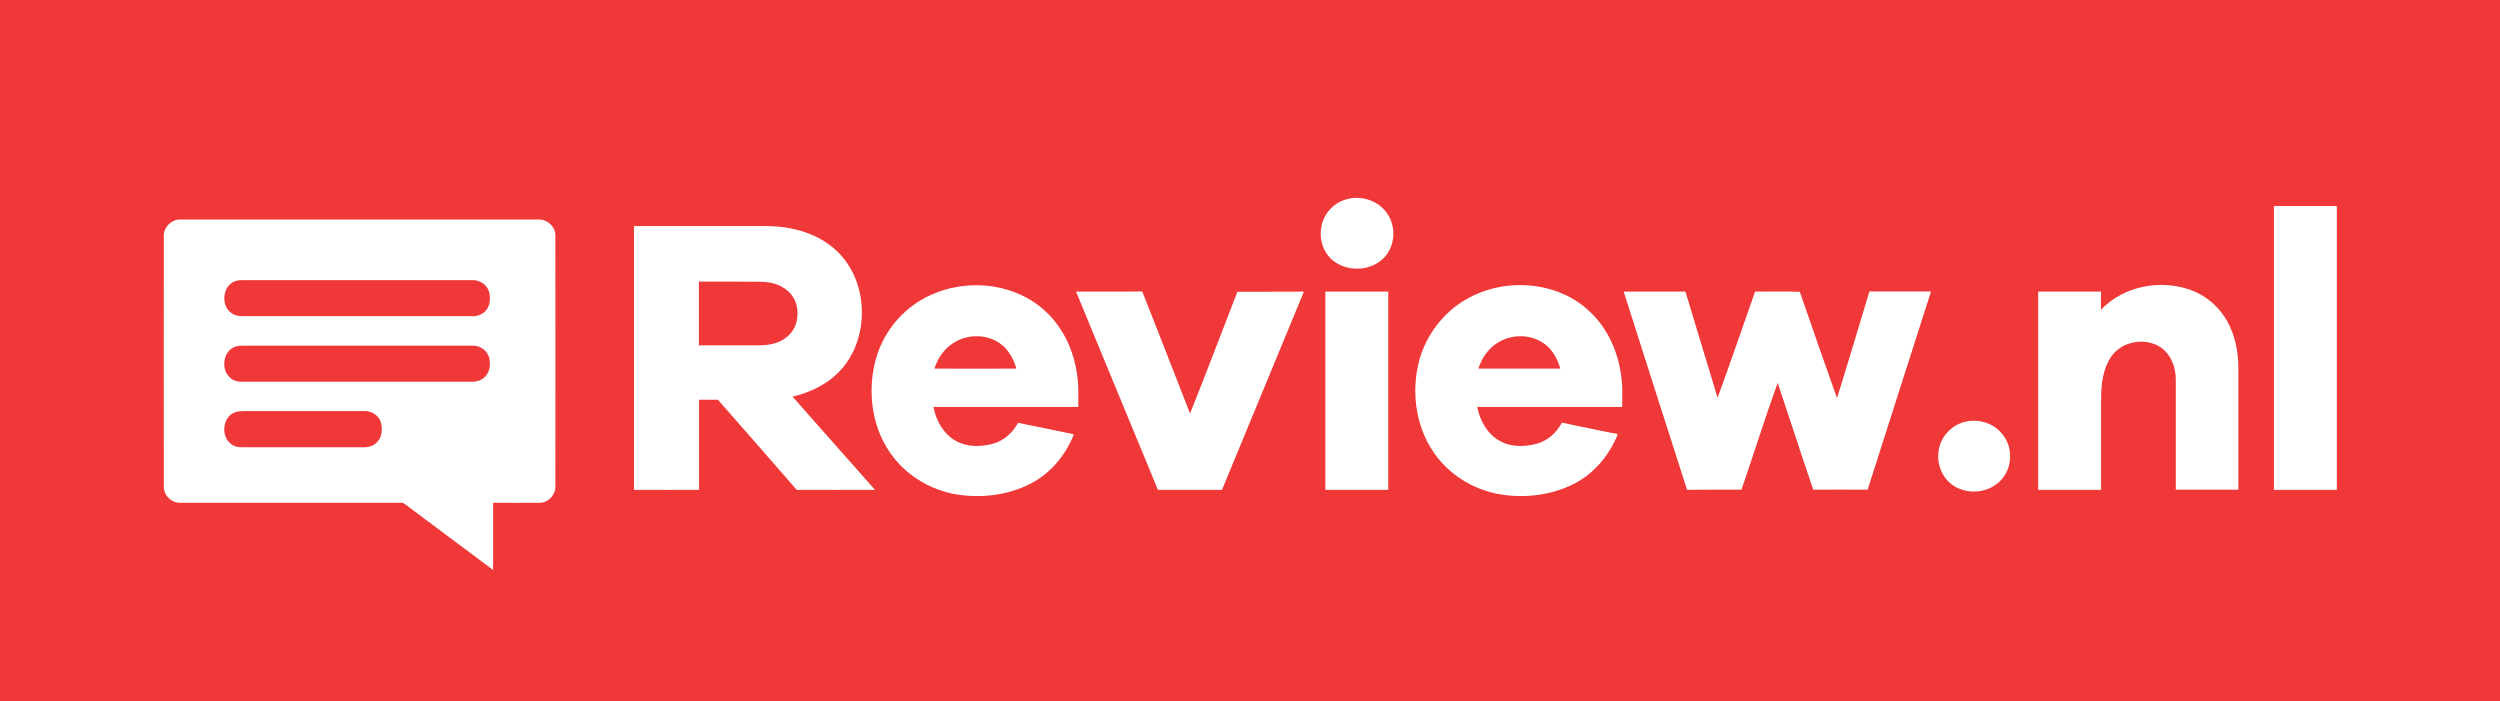 <?xml version="1.0" encoding="utf-8"?>
<!-- Generator: Adobe Illustrator 24.0.1, SVG Export Plug-In . SVG Version: 6.00 Build 0)  -->
<svg version="1.1" id="Layer_1" xmlns="http://www.w3.org/2000/svg" xmlns:xlink="http://www.w3.org/1999/xlink" x="0px" y="0px"
	 viewBox="0 0 1526 428" style="enable-background:new 0 0 1526 428;" xml:space="preserve">
<style type="text/css">
	.st0{fill:#F03838;}
	.st1{fill:#FFFFFF;}
</style>
<rect class="st0" width="1526" height="428"/>
<g>
	<path class="st1" d="M823.3,121.3c8.4-1.9,17.9,1.4,23,8.4c6,7.9,5.6,20-1.2,27.3c-7.5,8.1-20.9,9.2-30,3.1
		c-6.7-4.4-9.9-12.9-8.7-20.6C807.4,130.6,814.5,123,823.3,121.3z"/>
	<path class="st1" d="M1388,125.8c12.8,0,25.6,0,38.4,0c0,57.7,0,115.5,0,173.2c-12.8,0-25.6,0-38.4,0
		C1388,241.3,1388,183.5,1388,125.8z"/>
	<g>
		<path class="st1" d="M100,145c-0.7-6.1,4.9-11.6,10.9-11c72.4,0,144.8,0,217.2,0c5.6-0.5,11.1,4.2,10.9,9.9
			c0.1,50.7,0,101.4,0,152.1c0.6,5.6-4.2,11.1-9.9,10.9c-9.4,0.1-18.7,0-28.1,0c0,13.7,0,27.3,0,41c-17.8-13.3-35.6-26.5-53.3-39.8
			c-1-0.9-2.3-1.4-3.6-1.2c-44.7,0-89.4,0-134.1,0c-5.3,0.2-10.2-4.6-10-10C99.9,246.3,100,195.7,100,145z M144.3,171.4
			c-8.3,2.1-9.9,14.6-3.3,19.5c2,1.6,4.6,2.1,7,2.1c46.7,0,93.3,0,140,0c3.2,0.2,6.4-1,8.5-3.4c2.8-3,2.9-7.5,2.1-11.3
			c-1.2-4.6-6-7.6-10.6-7.3c-46.3,0-92.6,0-138.9,0C147.4,171,145.8,171,144.3,171.4z M144.3,211.4c-8.4,2.1-9.9,14.7-3.3,19.6
			c2,1.6,4.5,2.1,7,2c46.7,0,93.4,0,140,0c3.2,0.1,6.4-1,8.5-3.5c2.7-3,2.9-7.4,2.1-11.2c-1.2-4.6-6-7.7-10.7-7.3
			c-46.3,0-92.6,0-138.9,0C147.4,211,145.8,211,144.3,211.4z M144.3,251.4c-8.4,2.1-9.9,14.7-3.3,19.6c2,1.6,4.5,2.1,6.9,2
			c24.7,0,49.4,0,74.1,0c3.2,0.1,6.5-1,8.5-3.5c2.8-3,2.9-7.5,2.1-11.3c-1.2-4.6-5.9-7.6-10.6-7.3c-24.3,0-48.7,0-73,0
			C147.4,251,145.9,251,144.3,251.4z"/>
	</g>
	<g>
		<path class="st1" d="M387,138c27,0,54,0,81,0c14.9,0.1,30.5,4.1,41.8,14.3c22.2,19.7,21.7,59.3-1.4,78.1
			c-7.1,5.9-15.7,9.6-24.6,11.7c16.7,19.1,33.6,37.9,50.3,56.9c-15.9,0-31.9,0.1-47.8,0c-16-18.4-32-36.7-48.1-55
			c-3.8,0-7.7,0-11.5,0c0,18.3,0,36.6,0,55c-13.2,0.1-26.4,0-39.7,0C387,245.3,387,191.6,387,138z M426.6,171.9c0,13,0,25.9,0,38.9
			c11.1,0,22.2,0,33.3,0c4.8,0.1,9.6,0,14.1-1.6c5.6-1.9,10.4-6.3,12-12c1.6-5.8,1-12.6-3-17.4c-4.3-5.4-11.5-7.8-18.3-7.8
			C452.2,171.8,439.4,171.9,426.6,171.9z"/>
	</g>
	<g>
		<path class="st1" d="M561.5,183.6c23.1-14.2,55.7-12.6,76.1,5.9c11.3,10.1,18,24.7,19.9,39.6c1,6.4,0.7,12.9,0.7,19.3
			c-29.5,0-58.9,0-88.4,0c1.5,8.4,6.2,16.6,13.8,20.8c6.8,3.8,15,3.6,22.4,1.7c6.7-1.8,12.2-6.8,15.4-12.8c11.4,2.2,22.7,4.7,34.1,7
			c-5.1,12.9-14.5,24.2-27,30.4c-13.7,6.9-29.6,8.7-44.6,6.3c-16.4-2.7-31.6-12.1-40.9-25.9c-11.2-16.5-13.6-38-8.3-57
			C538.8,204.4,548.5,191.4,561.5,183.6z M581,210c-5.2,3.6-8.8,9.1-10.6,15c16.7,0,33.3,0.1,50,0c-1.7-5.9-4.8-11.7-9.9-15.3
			C601.9,203.5,589.5,203.9,581,210z"/>
	</g>
	<g>
		<path class="st1" d="M894.8,182.8c23.4-13.7,56-11.5,75.8,7.6c11.1,10.4,17.4,25.2,19.1,40.1c0.8,5.9,0.5,11.9,0.5,17.9
			c-29.5,0-59,0-88.5,0c1.6,8.1,5.9,16.1,13.2,20.4c6.8,4.2,15.4,4.1,23,2.1c6.8-1.8,12.2-6.8,15.5-12.9c11.4,2.3,22.7,4.8,34.1,7
			c-5.2,13.1-14.9,24.6-27.7,30.8c-14,6.8-30.2,8.5-45.5,5.7c-15.6-3-30-12-39-25.1c-11.5-16.5-14.1-38.3-8.7-57.5
			C871,204,881.2,190.6,894.8,182.8z M913,210c-5.2,3.6-8.7,9.1-10.6,15c16.7,0,33.3,0,50,0c-1.7-5.9-4.8-11.7-9.9-15.3
			C933.9,203.5,921.5,203.9,913,210z"/>
	</g>
	<path class="st1" d="M1282.4,189.1c13.8-14.6,36.6-18.9,55.3-11.9c7.9,3,14.8,8.4,19.6,15.4c6.3,9.1,8.9,20.3,9,31.3
		c0,25,0,50,0,75c-12.7,0-25.5,0-38.2,0c0-22.4,0-44.7,0-67c0.1-7.5-2.8-15.4-9.1-19.8c-9.5-6.5-24.3-3.8-30.6,6
		c-4.8,7.3-5.8,16.3-5.9,24.8c0,18.7,0,37.4,0,56.1c-12.8,0-25.6,0-38.4,0c0-40.3,0-80.7,0-121c12.8,0,25.6,0,38.4,0
		C1282.4,181.7,1282.4,185.4,1282.4,189.1z"/>
	<path class="st1" d="M656.8,178c13.5-0.1,27,0.1,40.4-0.1c9.9,24.7,19.4,49.7,29.2,74.5c9.9-24.7,19.3-49.5,28.9-74.3
		c13.5-0.1,27.1,0,40.6-0.1c-16.7,40.3-33.3,80.7-50,121c-13,0-26,0-39.1,0C690.1,258.7,673.5,218.3,656.8,178z"/>
	<path class="st1" d="M809,178c12.8,0,25.6,0,38.4,0c0,40.3,0,80.7,0,121c-12.8,0-25.6,0-38.4,0C809,258.7,809,218.3,809,178z"/>
	<path class="st1" d="M991.1,178c12.6,0,25.1,0,37.7,0c6.5,21.6,13.1,43.2,19.6,64.8c7.9-21.5,15.3-43.2,22.9-64.8
		c9.1,0,18.2-0.2,27.3,0.1c7.4,21.7,15.1,43.3,22.7,64.9c6.8-21.6,13.2-43.4,19.8-65.1c12.5,0,25.1,0,37.6,0
		c-12.9,40.3-25.8,80.7-38.7,121c-11.1,0-22.2-0.1-33.2,0c-7.4-21.7-14.4-43.5-21.7-65.2c-7.8,21.5-14.6,43.5-22.1,65.2
		c-11.1,0-22.1-0.1-33.2,0.1C1016.8,258.8,1004,218.4,991.1,178z"/>
	<path class="st1" d="M1200.3,257.3c8.2-1.8,17.3,1.4,22.3,8.2c6.5,8.2,5.7,21-1.9,28.3c-7.6,7.5-20.7,8.3-29.2,2
		c-6.4-4.7-9.5-13.3-8.1-21C1184.7,266.1,1191.8,258.9,1200.3,257.3z"/>
</g>
</svg>
